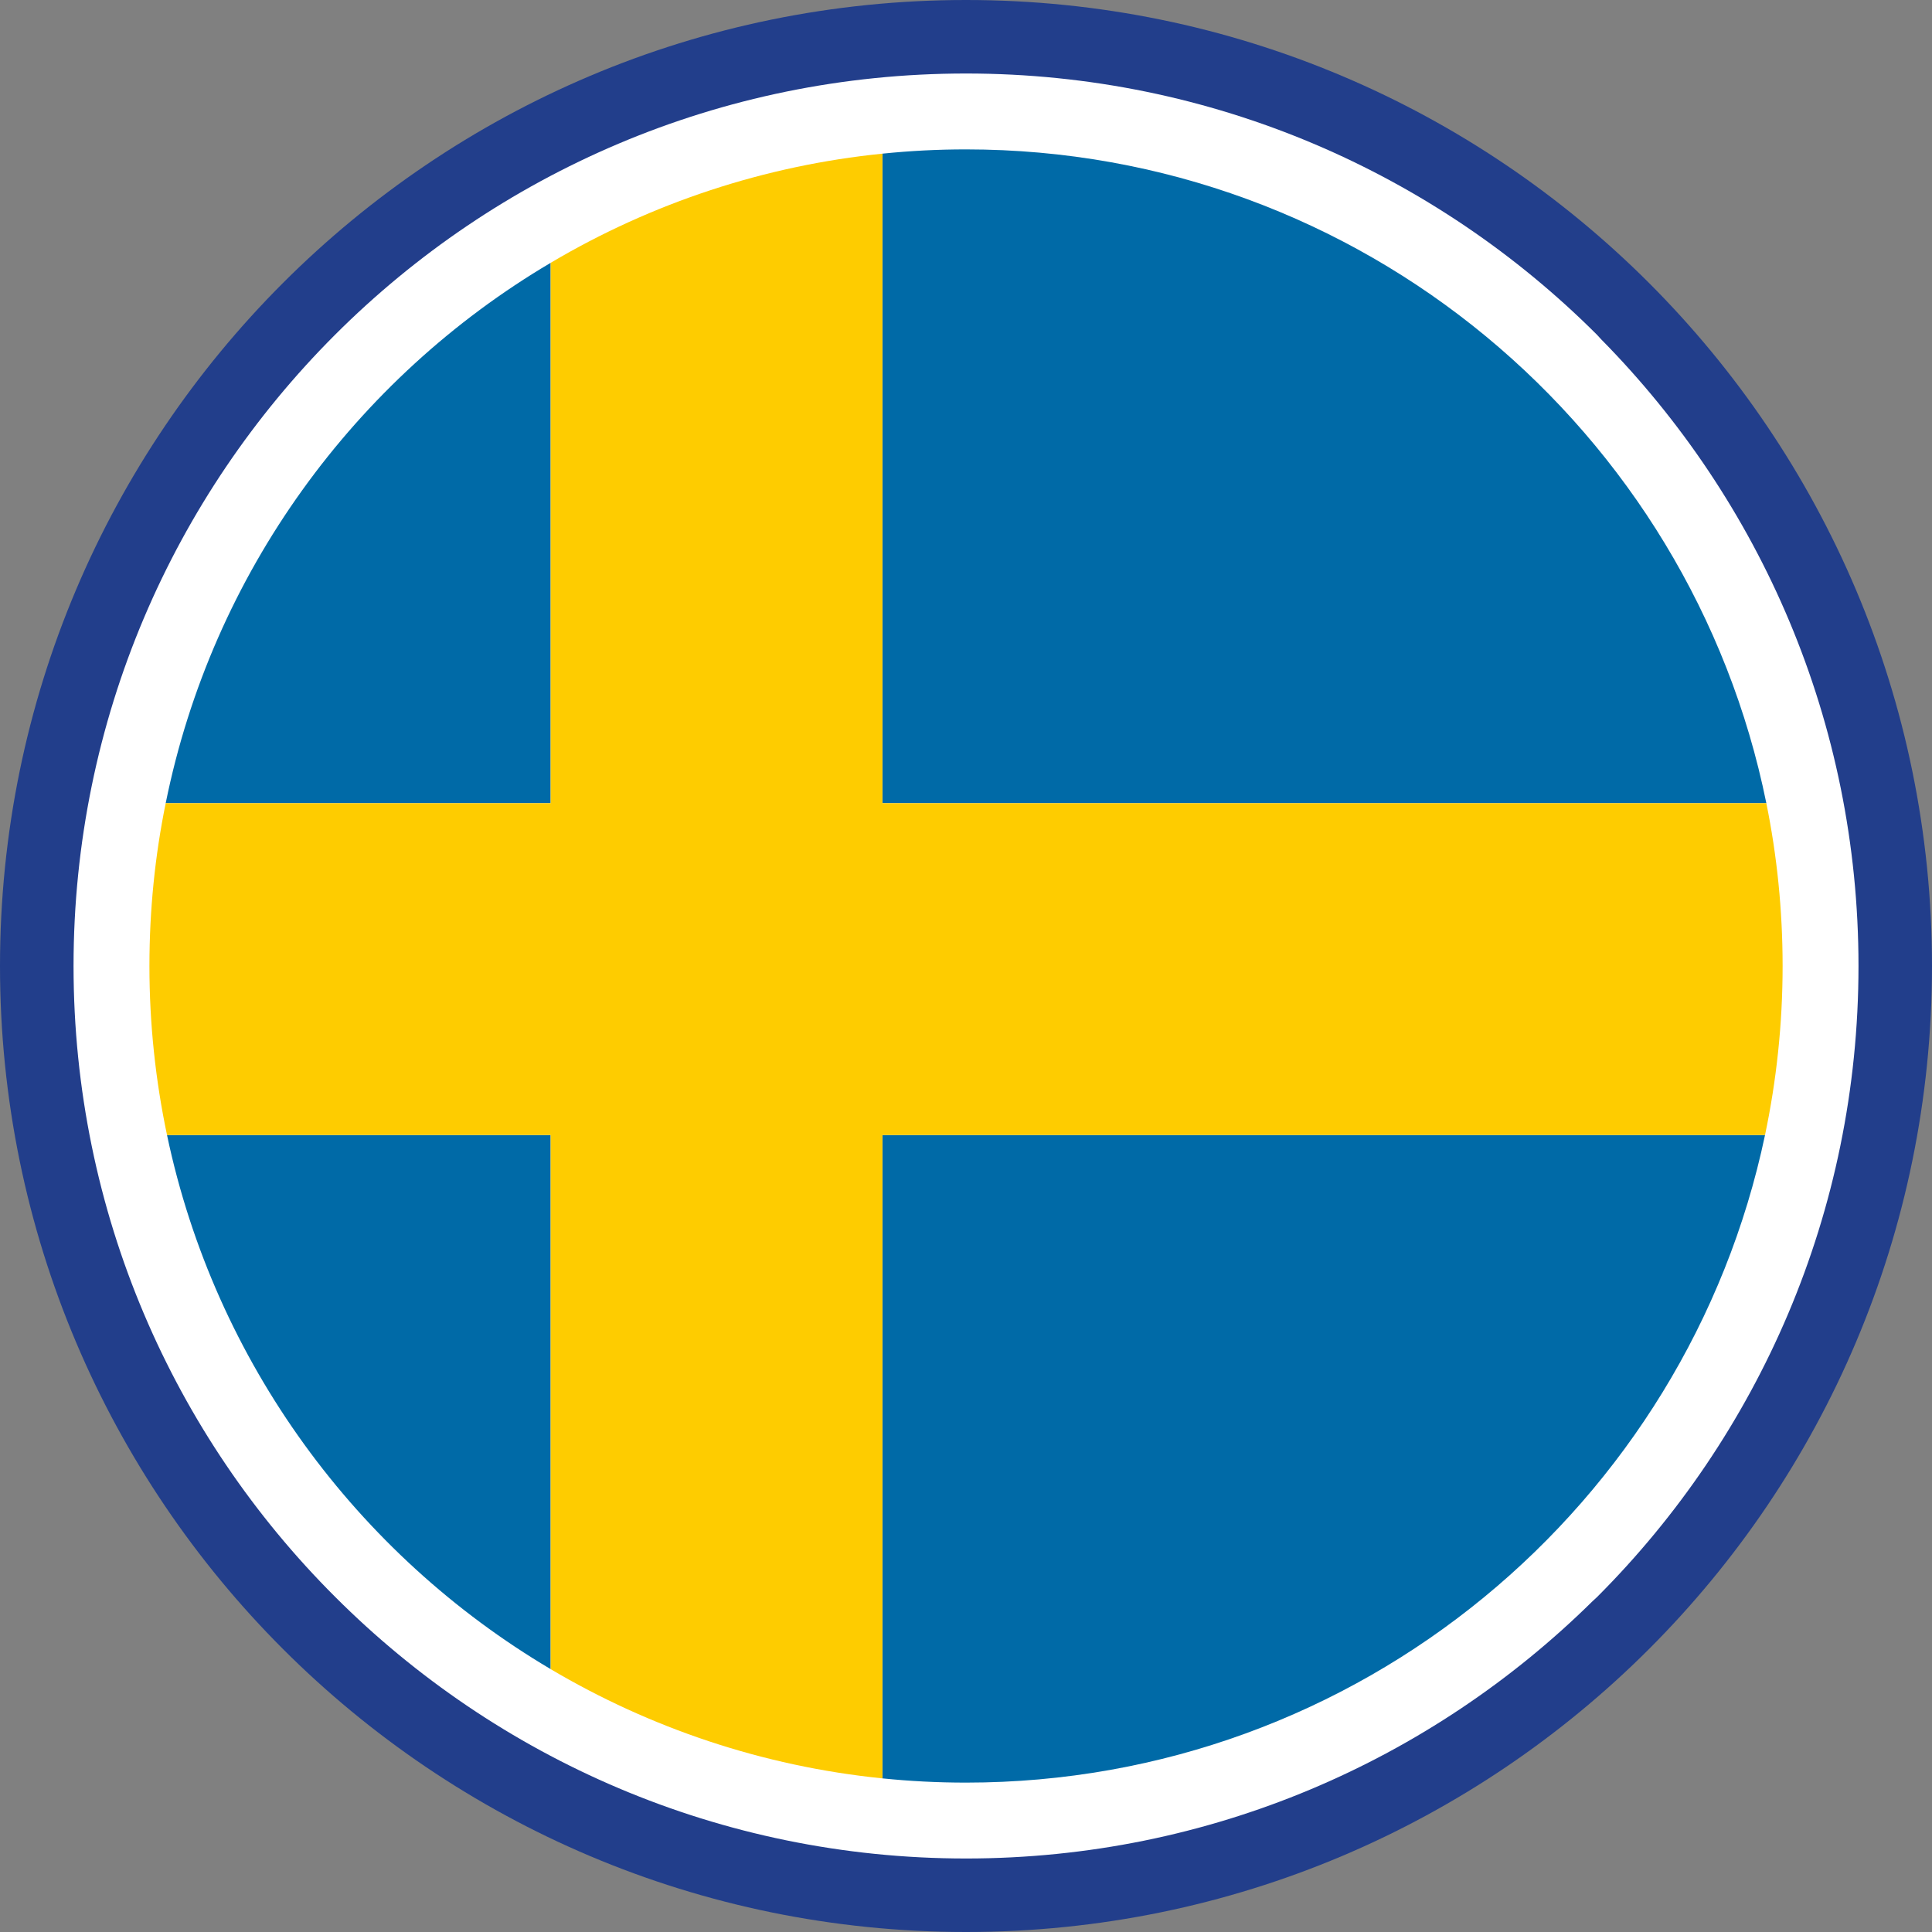 <?xml version="1.0" encoding="UTF-8" standalone="no"?>
<!DOCTYPE svg PUBLIC "-//W3C//DTD SVG 1.1//EN" "http://www.w3.org/Graphics/SVG/1.1/DTD/svg11.dtd">
<svg width="100%" height="100%" viewBox="0 0 512 512" version="1.1" xmlns="http://www.w3.org/2000/svg" xmlns:xlink="http://www.w3.org/1999/xlink" xml:space="preserve" xmlns:serif="http://www.serif.com/" style="fill-rule:evenodd;clip-rule:evenodd;stroke-linejoin:round;stroke-miterlimit:2;">
    <rect x="0" y="0" width="512" height="512" fill="#808080" stroke="none"/>
    <g>
        <path d="M256,0C326.68,0 390.69,28.66 437.01,74.99C483.33,121.31 512,185.32 512,256C512,326.68 483.33,390.69 437.01,437.01C390.69,483.33 326.68,512 256,512C185.32,512 121.31,483.33 74.99,437.01C28.67,390.69 0,326.68 0,256C0,185.32 28.67,121.31 74.99,74.99C121.31,28.66 185.32,0 256,0Z" style="fill:rgb(34,62,139);fill-rule:nonzero;"/>
        <path d="M256,19.48C321.3,19.48 380.46,45.96 423.25,88.75L424.34,89.94C466.48,132.65 492.52,191.3 492.52,255.99C492.52,321.3 466.02,380.45 423.23,423.24L422.05,424.33C379.32,466.49 320.65,492.52 256,492.52C190.77,492.52 131.63,466.01 88.82,423.19C45.98,380.45 19.49,321.3 19.49,255.99C19.49,190.68 45.97,131.54 88.76,88.75C131.55,45.96 190.7,19.48 256,19.48Z" style="fill:white;fill-rule:nonzero;"/>
        <path d="M256,39.59C360.68,39.59 448.08,113.99 468.1,212.86L233.86,212.86L233.86,40.72C241.216,39.965 248.606,39.588 256,39.59ZM467.75,300.79C447.11,398.82 360.16,472.41 256,472.41C248.48,472.41 241.12,472.03 233.86,471.29L233.86,300.79L467.75,300.79ZM145.93,442.34C94.62,411.95 56.93,360.99 44.26,300.79L145.93,300.79L145.93,442.34ZM43.91,212.86C56.23,151.92 94.11,100.29 145.93,69.65L145.93,212.86L43.91,212.86Z" style="fill:rgb(0,106,167);fill-rule:nonzero;"/>
        <path d="M44.26,300.79L145.93,300.79L145.93,442.34C172.18,457.87 202,468.06 233.86,471.29L233.86,300.79L467.75,300.79C470.79,286.34 472.41,271.35 472.41,255.99C472.41,241.22 470.93,226.79 468.1,212.86L233.86,212.86L233.86,40.72C202.797,43.857 172.788,53.73 145.93,69.65L145.93,212.86L43.91,212.86C41.07,226.79 39.6,241.22 39.6,255.99C39.6,271.35 41.22,286.34 44.26,300.79Z" style="fill:rgb(254,204,0);fill-rule:nonzero;"/>
    </g>
</svg>
